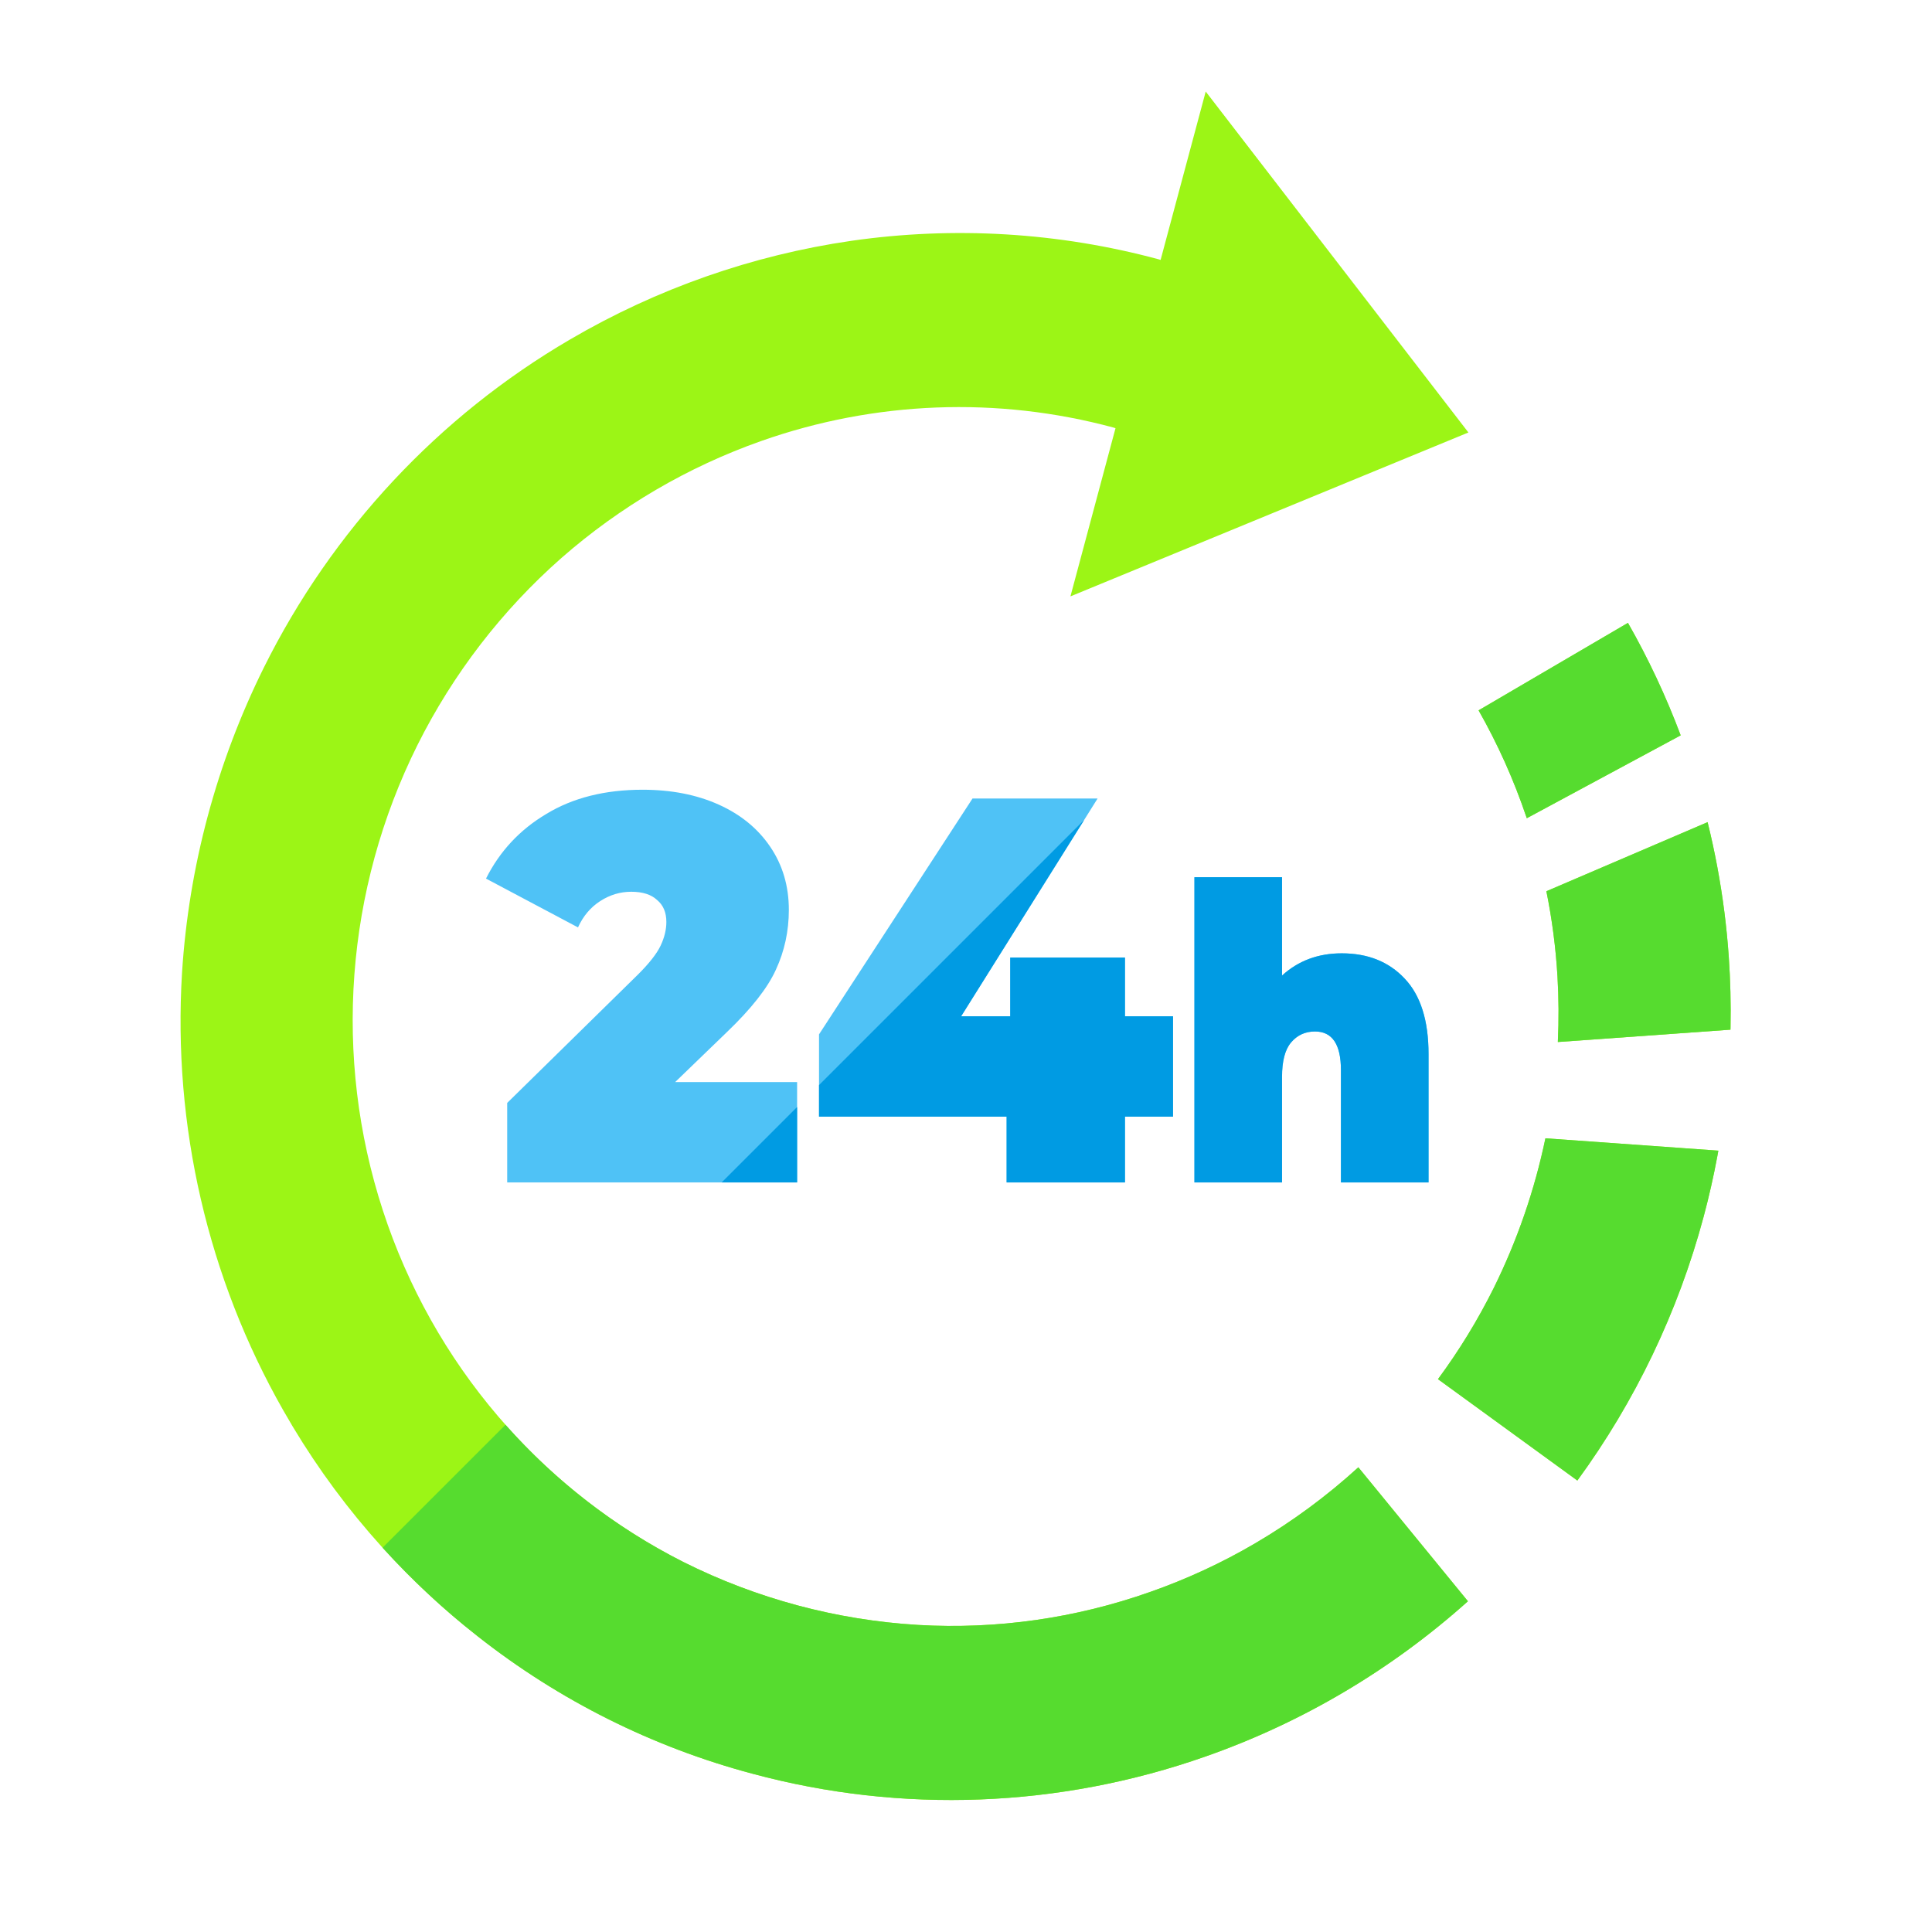 <svg width="161" height="161" viewBox="0 0 161 161" fill="none" xmlns="http://www.w3.org/2000/svg">
<path fill-rule="evenodd" clip-rule="evenodd" d="M23.601 117.522C27.735 124.808 33.236 131.203 39.799 136.351C46.59 141.701 54.389 145.6 62.728 147.816C75.145 151.16 88.293 150.656 100.472 146.371C108.555 143.536 115.975 139.129 122.328 133.438L113.195 122.275C110.564 124.675 107.687 126.797 104.61 128.602C101.826 130.238 98.87 131.603 95.831 132.667C89.626 134.859 83.063 135.792 76.516 135.413C69.709 135.007 63.059 133.225 56.96 130.173C45.072 124.169 36.059 113.625 31.901 100.858C27.743 88.092 28.781 74.147 34.787 62.09C37.752 56.159 41.829 50.862 46.789 46.495C51.683 42.208 57.336 38.899 63.444 36.747C72.912 33.411 83.135 33.021 92.788 35.629L92.959 35.683L89.203 49.699L122.367 36.04L100.476 7.629L96.717 21.66L96.545 21.606C88.213 19.361 79.507 18.838 70.949 20.068C62.7 21.265 54.746 24.053 47.521 28.28C36.549 34.684 27.666 44.202 21.981 55.645C18.047 63.582 15.73 72.228 15.169 81.069C14.389 93.814 17.321 106.487 23.601 117.522ZM129.82 86.835L144.205 85.807C144.207 85.733 144.209 85.658 144.21 85.584C144.248 83.634 144.2 81.682 144.064 79.734C143.977 78.485 143.855 77.238 143.697 75.994C143.375 73.469 142.908 70.971 142.299 68.513L128.865 74.27C129.338 76.605 129.647 78.971 129.789 81.352C129.897 83.174 129.908 85.004 129.82 86.835ZM127.232 68.186L140.057 61.28C138.845 58.048 137.377 54.913 135.663 51.906L123.215 59.196C124.815 62.012 126.145 64.978 127.187 68.053C127.202 68.097 127.217 68.141 127.232 68.186ZM143.196 95.888L128.785 94.859C127.884 99.175 126.438 103.369 124.477 107.338C123.151 110.001 121.596 112.542 119.831 114.931L131.447 123.379C136.27 116.779 139.839 109.329 141.964 101.411C142.416 99.728 142.8 98.031 143.117 96.323C143.144 96.178 143.17 96.033 143.196 95.888Z" fill="#9CF516"/>
<path fill-rule="evenodd" clip-rule="evenodd" d="M42.124 118.732L31.881 128.974C34.304 131.648 36.952 134.117 39.799 136.35C46.59 141.7 54.389 145.599 62.728 147.815C75.145 151.159 88.293 150.656 100.472 146.37C108.555 143.536 115.975 139.128 122.328 133.437L113.195 122.275C110.564 124.674 107.688 126.796 104.61 128.601C101.826 130.237 98.87 131.602 95.831 132.667C89.627 134.858 83.063 135.791 76.517 135.412C69.709 135.006 63.059 133.224 56.96 130.172C51.289 127.308 46.272 123.411 42.124 118.732ZM144.205 85.806L129.82 86.834C129.908 85.003 129.897 83.173 129.789 81.351C129.647 78.97 129.338 76.604 128.865 74.269L142.3 68.512C142.908 70.97 143.375 73.468 143.697 75.993C143.855 77.237 143.978 78.484 144.064 79.733C144.2 81.681 144.248 83.633 144.21 85.583L144.205 85.806ZM140.057 61.279L127.232 68.185L127.187 68.052C126.145 64.977 124.815 62.011 123.215 59.195L135.663 51.905C137.377 54.912 138.845 58.047 140.057 61.279ZM128.785 94.858L143.196 95.888C143.17 96.032 143.144 96.177 143.117 96.322C142.8 98.03 142.416 99.728 141.964 101.41C139.839 109.328 136.27 116.778 131.447 123.378L119.831 114.93C121.596 112.541 123.151 110 124.477 107.337C126.438 103.368 127.884 99.174 128.785 94.858Z" fill="#56DC2F"/>
<path d="M66.426 90.174V98.538H42.266V91.91L53.161 81.215C54.109 80.27 54.741 79.463 55.056 78.792C55.372 78.122 55.53 77.467 55.53 76.827C55.53 76.034 55.272 75.425 54.755 74.998C54.267 74.541 53.549 74.313 52.602 74.313C51.683 74.313 50.822 74.572 50.018 75.09C49.214 75.608 48.596 76.339 48.166 77.284L40.5 73.216C41.648 70.93 43.328 69.132 45.539 67.822C47.749 66.481 50.42 65.811 53.549 65.811C55.932 65.811 58.042 66.222 59.88 67.045C61.717 67.868 63.153 69.041 64.186 70.565C65.22 72.088 65.737 73.84 65.737 75.821C65.737 77.588 65.378 79.249 64.66 80.803C63.971 82.327 62.607 84.064 60.569 86.014L56.262 90.174H66.426Z" fill="#4FC2F6"/>
<path d="M97.752 93.053H93.747V98.538H83.885V93.053H68.252V86.197L81.043 66.542H91.465L80.095 84.689H84.186V79.798H93.747V84.689H97.752V93.053Z" fill="#4FC2F6"/>
<path d="M111.81 79.444C113.985 79.444 115.729 80.141 117.042 81.535C118.377 82.929 119.045 85.031 119.045 87.842V98.538H111.745V89.179C111.745 87.031 111.024 85.957 109.581 85.957C108.763 85.957 108.095 86.265 107.579 86.882C107.083 87.477 106.836 88.425 106.836 89.728V98.538H99.536V73.102H106.836V81.295C108.192 80.061 109.85 79.444 111.81 79.444Z" fill="#4FC2F6"/>
<path fill-rule="evenodd" clip-rule="evenodd" d="M68.252 90.423L90.345 68.33L80.095 84.689H84.186V79.798H93.747V84.689H97.752V93.053H93.747V98.538H83.885V93.053H68.252V90.423ZM60.136 98.538L66.426 92.249V98.538H60.136ZM117.042 81.535C115.729 80.141 113.985 79.444 111.81 79.444C109.85 79.444 108.192 80.061 106.836 81.295V73.102H99.536V98.538H106.836V89.728C106.836 88.425 107.083 87.477 107.579 86.883C108.095 86.266 108.763 85.957 109.581 85.957C111.024 85.957 111.745 87.031 111.745 89.18V98.538H119.045V87.843C119.045 85.032 118.377 82.929 117.042 81.535Z" fill="#009BE3"/>
</svg>
